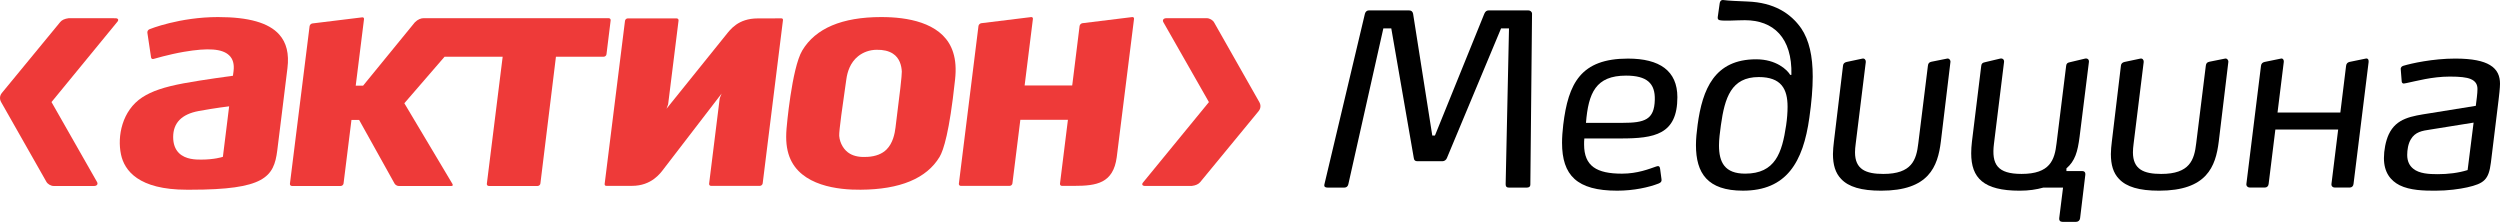 <?xml version="1.0" encoding="utf-8"?>
<!-- Generator: Adobe Illustrator 16.0.3, SVG Export Plug-In . SVG Version: 6.00 Build 0)  -->
<!DOCTYPE svg PUBLIC "-//W3C//DTD SVG 1.1//EN" "http://www.w3.org/Graphics/SVG/1.1/DTD/svg11.dtd">
<svg version="1.1" id="Слой_1" xmlns="http://www.w3.org/2000/svg" xmlns:xlink="http://www.w3.org/1999/xlink" x="0px" y="0px"
	 width="131.88px" height="11.704px" viewBox="0 0 131.88 11.704" enable-background="new 0 0 131.88 11.704" xml:space="preserve">
<g>
	<g>
		<path fill="#EE3A39" d="M11.502,0.9c-2.033,0-3.607,0.636-3.622,0.644c-0.07,0.029-0.117,0.112-0.106,0.184L7.969,3.03
			C7.975,3.061,7.99,3.085,8.014,3.102C8.039,3.116,8.068,3.119,8.1,3.109c0.008-0.001,0.795-0.237,1.604-0.376
			c1.284-0.218,2.017-0.162,2.381,0.183c0.203,0.188,0.28,0.468,0.236,0.832l-0.033,0.248c0,0-1.572,0.209-2.606,0.4
			C8.648,4.59,8.004,4.811,7.505,5.135C6.442,5.829,6.177,7.184,6.383,8.149c0.179,0.848,0.925,1.859,3.468,1.859h0.199
			c3.893,0,4.402-0.664,4.576-2.072l0.232-1.868l0.305-2.472c0.094-0.763-0.048-1.344-0.434-1.776
			C14.177,1.202,13.121,0.9,11.502,0.9z M12.079,5.678c0,0-0.091,0.733-0.091,0.742l-0.23,1.852l-0.032,0.01
			c-0.018,0.006-0.43,0.137-1.114,0.137h-0.006c-0.265,0-0.817,0-1.167-0.346C9.237,7.872,9.135,7.588,9.135,7.229
			c0-0.741,0.442-1.204,1.344-1.372c0.903-0.166,1.609-0.248,1.609-0.248L12.079,5.678z"/>
		<path fill="#EE3A39" d="M46.771,0.904L46.486,0.9c-2.065,0-3.465,0.594-4.164,1.761c-0.56,0.934-0.828,4.088-0.83,4.119
			c-0.05,0.615-0.002,1.072,0.152,1.488c0.582,1.545,2.602,1.752,3.756,1.74c2.078-0.012,3.48-0.594,4.165-1.732
			c0.21-0.352,0.521-1.328,0.806-3.986l0.011-0.094c0.061-0.554,0.029-1.02-0.1-1.427C49.823,1.294,48.119,0.942,46.771,0.904z
			 M47.247,6.666l-0.005,0.046c-0.041,0.341-0.139,0.837-0.474,1.173c-0.233,0.232-0.569,0.365-1.003,0.391
			c-0.384,0.025-0.688-0.027-0.929-0.166c-0.313-0.178-0.534-0.547-0.566-0.941c-0.019-0.248,0.204-1.792,0.324-2.621l0.055-0.384
			c0.051-0.36,0.196-0.859,0.618-1.197c0.269-0.216,0.613-0.337,0.974-0.34c0.357-0.006,0.637,0.06,0.857,0.2
			c0.365,0.233,0.459,0.644,0.474,0.948C47.58,3.955,47.467,4.956,47.247,6.666z"/>
		<path fill="#EE3A39" d="M41.208,0.968l-1.234,0.003c-1.041,0-1.454,0.595-1.682,0.876L35.16,5.736l0.085-0.231l0.55-4.42
			c0.005-0.031-0.004-0.06-0.025-0.081c-0.019-0.022-0.047-0.035-0.079-0.035h-2.574c-0.07,0-0.137,0.06-0.147,0.128l-1.074,8.608
			c-0.003,0.031,0.004,0.057,0.023,0.076c0.018,0.018,0.043,0.023,0.074,0.023h1.346c1.04,0,1.504-0.676,1.668-0.889l3.059-3.979
			l-0.099,0.244L37.407,9.69c-0.004,0.031,0.005,0.061,0.024,0.082c0.02,0.021,0.047,0.033,0.082,0.033h2.571
			c0.071,0,0.139-0.061,0.149-0.129l1.07-8.613c0.005-0.03-0.003-0.057-0.021-0.074C41.266,0.973,41.238,0.965,41.208,0.968z"/>
		<path fill="#EE3A39" d="M59.727,0.901l-2.624,0.322c-0.072,0.007-0.143,0.077-0.153,0.15l-0.373,3.013L56.56,4.51h-2.509
			l0.437-3.512c0.004-0.031-0.005-0.057-0.021-0.075c-0.019-0.018-0.045-0.026-0.074-0.022l-2.623,0.322
			c-0.074,0.007-0.145,0.077-0.154,0.15L50.582,9.69c-0.003,0.031,0.005,0.061,0.025,0.082c0.02,0.021,0.047,0.033,0.079,0.033
			h2.575c0.072,0,0.139-0.061,0.146-0.129l0.415-3.331l0.003-0.025h2.51l-0.419,3.37c-0.002,0.031,0.005,0.061,0.025,0.082
			s0.047,0.033,0.08,0.033h0.644c1.188,0,2.06-0.139,2.245-1.512l0.912-7.295c0.004-0.031-0.003-0.057-0.021-0.075
			C59.785,0.905,59.757,0.897,59.727,0.901z"/>
		<path fill="#EE3A39" d="M31.993,2.862l0.22-1.786c0.004-0.032-0.004-0.061-0.023-0.081c-0.021-0.023-0.048-0.036-0.08-0.036
			h-9.761c-0.144,0-0.311,0.064-0.465,0.219l-2.73,3.341h-0.389l0.437-3.507c0.004-0.031-0.003-0.057-0.021-0.076
			c-0.018-0.018-0.045-0.025-0.074-0.021l-2.625,0.321c-0.074,0.007-0.143,0.076-0.151,0.149l-1.037,8.308
			c-0.004,0.031,0.005,0.061,0.025,0.082c0.02,0.021,0.048,0.035,0.08,0.035h2.577c0.07,0,0.139-0.061,0.147-0.131l0.417-3.352
			h0.405l1.868,3.354c0.036,0.068,0.136,0.129,0.213,0.129h2.792c0.044,0,0.091-0.023,0.052-0.104l-2.54-4.26l2.122-2.454h3.065
			l-0.835,6.701c-0.004,0.031,0.004,0.061,0.023,0.082s0.049,0.035,0.08,0.035h2.577c0.07,0,0.139-0.061,0.145-0.131l0.82-6.687
			h2.517C31.916,2.993,31.985,2.935,31.993,2.862z"/>
		<path fill="#EE3A39" d="M6.085,0.962L3.623,0.96C3.411,0.987,3.264,1.056,3.176,1.164c0,0-3.007,3.655-3.077,3.739
			C-0.06,5.096,0.01,5.299,0.054,5.375l2.39,4.209c0.064,0.123,0.238,0.227,0.387,0.227h2.132c0.15,0,0.226-0.098,0.151-0.219
			L2.717,5.384l3.471-4.231C6.279,1.049,6.234,0.962,6.085,0.962z"/>
		<path fill="#EE3A39" d="M66.437,5.396l-2.389-4.211C63.983,1.061,63.808,0.96,63.66,0.96h-2.134c-0.148,0-0.224,0.098-0.151,0.219
			l2.398,4.207l-3.468,4.232c-0.095,0.105-0.048,0.191,0.101,0.191h2.462c0.21-0.025,0.358-0.096,0.446-0.203
			c0,0,3.008-3.653,3.076-3.737C66.554,5.673,66.481,5.473,66.437,5.396z"/>
	</g>
	<g>
		<path d="M80.552,9.895h-0.961c-0.114,0-0.165-0.051-0.165-0.176l0.177-8.222h-0.418l-2.858,6.841
			c-0.038,0.102-0.138,0.166-0.228,0.166h-1.341c-0.101,0-0.165-0.051-0.177-0.166l-1.188-6.841h-0.418l-1.847,8.222
			c-0.025,0.113-0.101,0.176-0.202,0.176h-0.898c-0.113,0-0.19-0.037-0.164-0.164l2.138-9.005c0.025-0.101,0.102-0.177,0.203-0.177
			h2.124c0.113,0,0.19,0.051,0.215,0.177l1.012,6.425h0.14L78.3,0.726c0.051-0.114,0.113-0.177,0.228-0.177h2.1
			c0.102,0,0.19,0.076,0.19,0.177l-0.089,9.005C80.729,9.858,80.641,9.895,80.552,9.895z"/>
		<path d="M83.564,7.62c0,1.15,0.67,1.541,1.998,1.541c0.822,0,1.441-0.252,1.809-0.379c0.127-0.051,0.189,0,0.202,0.115
			l0.076,0.568c0.013,0.102-0.026,0.164-0.151,0.215c-0.52,0.203-1.316,0.379-2.189,0.379c-2.125,0-2.908-0.809-2.908-2.529
			c0-0.291,0.024-0.607,0.063-0.948c0.266-2.188,0.924-3.491,3.415-3.491c1.671,0,2.606,0.646,2.606,2.037
			c0,1.973-1.215,2.176-2.985,2.176h-1.923C83.564,7.417,83.564,7.518,83.564,7.62z M87.294,5.266
			c0.025-0.873-0.417-1.277-1.519-1.277c-1.593,0-1.985,0.91-2.112,2.492h1.923C86.763,6.48,87.269,6.316,87.294,5.266z"/>
		<path d="M90.718,1.066c-0.102-0.025-0.113-0.088-0.102-0.177l0.102-0.721c0.012-0.088,0.063-0.189,0.215-0.164
			c0.266,0.038,0.683,0.051,1.252,0.076c1.392,0.051,2.277,0.62,2.834,1.417c0.417,0.62,0.606,1.454,0.606,2.542
			c0,0.632-0.062,1.353-0.177,2.163c-0.328,2.364-1.213,3.856-3.504,3.856c-1.871,0-2.479-0.922-2.479-2.402
			c0-0.328,0.037-0.695,0.088-1.075c0.254-1.872,0.885-3.453,3.087-3.453c1.062,0,1.644,0.557,1.796,0.822H94.5
			c0.051-1.974-0.961-2.884-2.453-2.884C91.629,1.066,90.947,1.117,90.718,1.066z M94.222,6.607
			c0.051-0.341,0.076-0.684,0.076-0.974c0-0.937-0.33-1.568-1.52-1.568c-1.453,0-1.795,1.087-1.998,2.542
			C90.73,6.973,90.68,7.352,90.68,7.668c0,0.898,0.304,1.492,1.379,1.492C93.652,9.161,94.007,8.061,94.222,6.607z"/>
		<path d="M102.384,7.467c-0.164,1.328-0.633,2.592-3.15,2.592c-1.049,0-1.72-0.201-2.111-0.619
			c-0.305-0.316-0.431-0.746-0.431-1.316c0-0.201,0.025-0.43,0.051-0.656l0.481-4.01c0.012-0.114,0.088-0.165,0.189-0.19
			l0.834-0.177c0.113-0.025,0.189,0.077,0.178,0.177l-0.531,4.299c-0.026,0.203-0.038,0.318-0.038,0.469
			c0,0.898,0.569,1.139,1.493,1.139c1.505,0,1.744-0.734,1.846-1.619l0.506-4.085c0.013-0.126,0.063-0.19,0.189-0.215l0.822-0.165
			c0.102-0.025,0.191,0.077,0.178,0.177L102.384,7.467z"/>
		<path d="M103.985,8.086c0-0.189,0.013-0.393,0.038-0.607l0.492-4.009c0.014-0.126,0.077-0.165,0.203-0.19l0.798-0.19
			c0.126-0.025,0.214,0.051,0.202,0.177l-0.532,4.313c-0.139,1.1,0.19,1.594,1.456,1.594c1.504,0,1.745-0.734,1.846-1.619
			l0.506-4.085c0.014-0.126,0.076-0.165,0.203-0.19l0.797-0.19c0.126-0.025,0.215,0.051,0.201,0.177l-0.492,3.946
			c-0.102,0.797-0.24,1.277-0.695,1.67v0.139h0.834c0.114,0,0.178,0.076,0.164,0.191l-0.277,2.301
			c-0.014,0.115-0.102,0.189-0.215,0.189h-0.709c-0.126,0-0.189-0.074-0.177-0.189l0.202-1.619h-1.037
			c-0.367,0.102-0.759,0.164-1.252,0.164C104.63,10.059,103.985,9.389,103.985,8.086z"/>
		<path d="M117.044,7.467c-0.164,1.328-0.633,2.592-3.148,2.592c-1.051,0-1.721-0.201-2.113-0.619
			c-0.305-0.316-0.43-0.746-0.43-1.316c0-0.201,0.024-0.43,0.051-0.656l0.48-4.01c0.012-0.114,0.088-0.165,0.189-0.19l0.835-0.177
			c0.114-0.025,0.189,0.077,0.177,0.177l-0.531,4.299c-0.025,0.203-0.037,0.318-0.037,0.469c0,0.898,0.568,1.139,1.492,1.139
			c1.504,0,1.745-0.734,1.846-1.619l0.506-4.085c0.014-0.126,0.064-0.19,0.191-0.215l0.821-0.165
			c0.102-0.025,0.188,0.077,0.177,0.177L117.044,7.467z"/>
		<path d="M118.501,9.706l0.771-6.235c0.014-0.114,0.076-0.177,0.189-0.203l0.861-0.177c0.088-0.025,0.164,0.051,0.152,0.177
			l-0.33,2.668h3.314l0.303-2.466c0.014-0.114,0.076-0.177,0.177-0.203l0.86-0.177c0.102-0.025,0.165,0.051,0.152,0.177
			l-0.797,6.438c-0.012,0.113-0.088,0.189-0.203,0.189h-0.784c-0.113,0-0.189-0.076-0.177-0.189l0.354-2.871h-3.313l-0.355,2.871
			c-0.012,0.113-0.088,0.189-0.202,0.189h-0.784C118.578,9.895,118.49,9.819,118.501,9.706z"/>
		<path d="M131.804,5.279l-0.405,3.302c-0.114,0.896-0.354,1.1-1.251,1.303c-0.393,0.088-1.013,0.176-1.684,0.176
			c-0.581,0-1.328-0.012-1.885-0.291c-0.467-0.24-0.822-0.67-0.822-1.43c0-0.404,0.09-0.896,0.254-1.25
			c0.404-0.86,1.201-0.962,2.162-1.114l2.43-0.392c0.037-0.291,0.088-0.646,0.088-0.886c0-0.228-0.088-0.417-0.366-0.531
			c-0.216-0.088-0.558-0.126-1.089-0.126c-0.948,0-1.783,0.24-2.289,0.342c-0.063,0.012-0.113,0.025-0.139,0.025
			c-0.051,0-0.102-0.025-0.113-0.102l-0.051-0.645c-0.013-0.114,0.063-0.165,0.139-0.19c0.417-0.126,1.556-0.38,2.732-0.38
			c0.91,0,1.479,0.127,1.834,0.341c0.404,0.241,0.531,0.595,0.531,0.987C131.88,4.634,131.83,5.076,131.804,5.279z M127.175,7.352
			c-0.14,0.229-0.19,0.557-0.19,0.822c0,0.342,0.126,0.57,0.315,0.723c0.316,0.264,0.836,0.291,1.291,0.291
			c0.544,0,1.1-0.064,1.581-0.217l0.315-2.503L128.2,6.835C127.769,6.897,127.402,6.961,127.175,7.352z"/>
	</g>
</g>
</svg>
